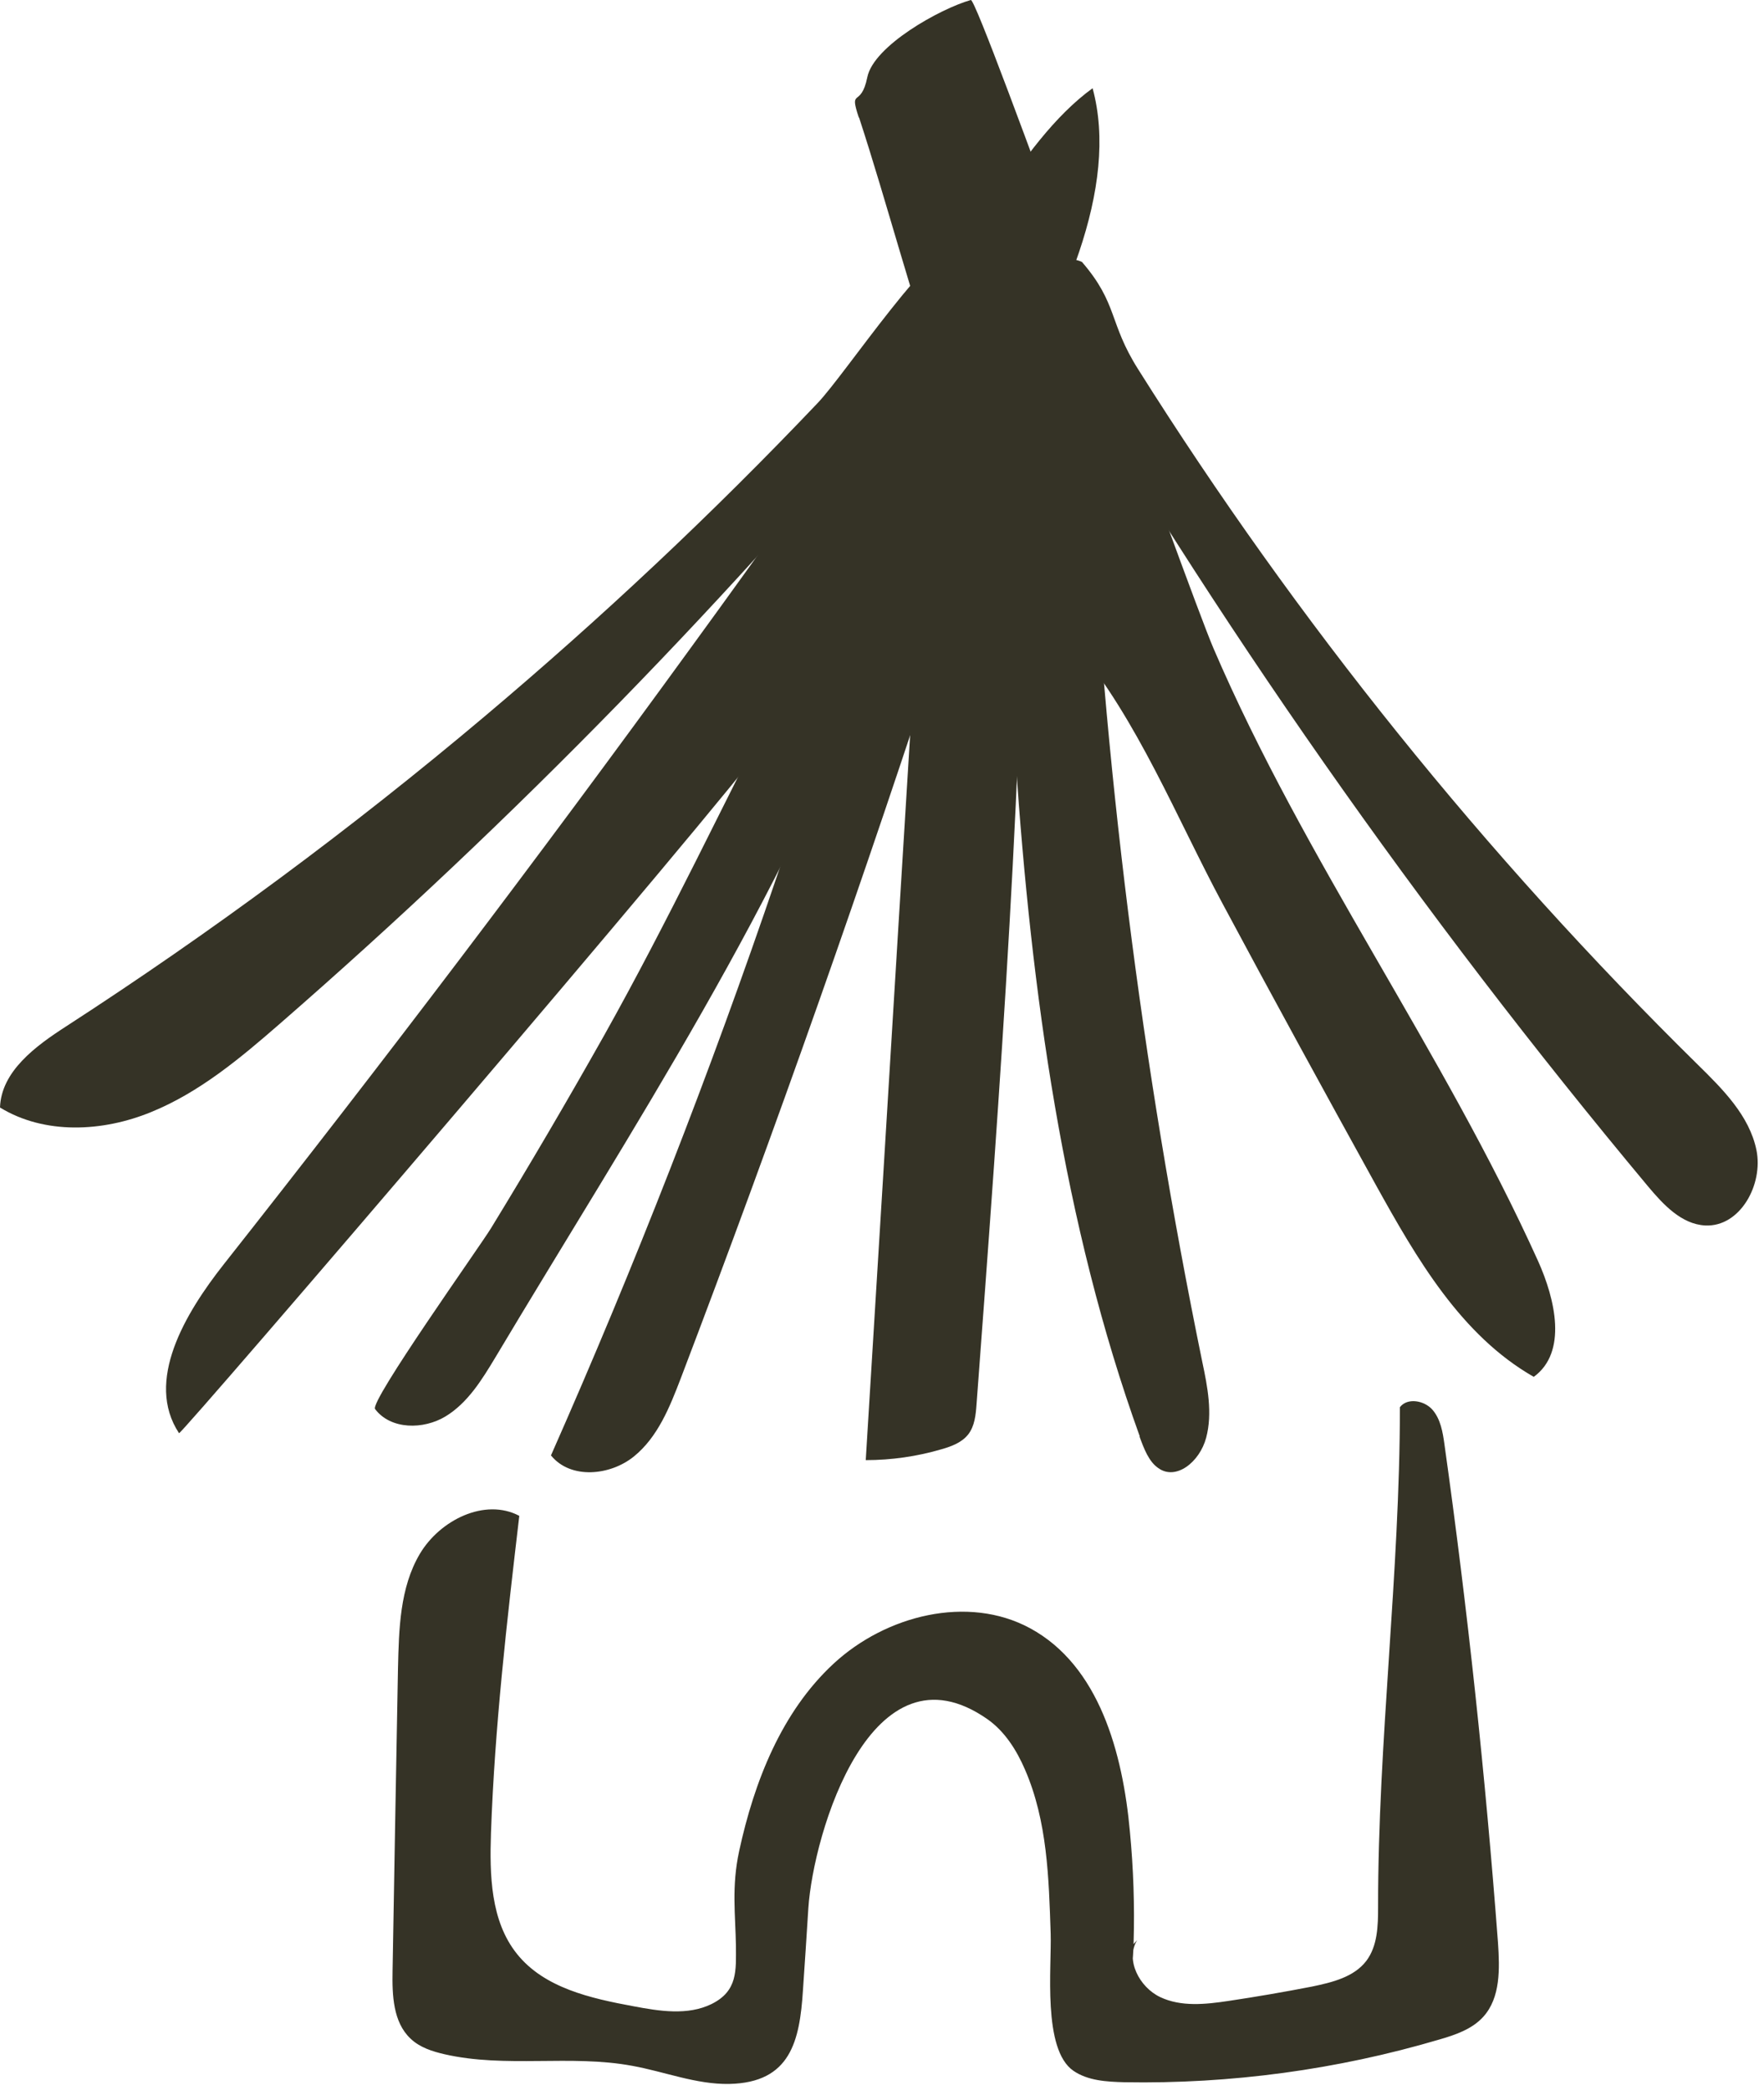 <?xml version="1.0" encoding="UTF-8"?> <svg xmlns="http://www.w3.org/2000/svg" width="114" height="135" viewBox="0 0 114 135" fill="none"><g clip-path="url(#clip0_5081_9015)"><path d="M11.57 92.59C9.35 89.23 11.96 84.85 14.46 81.68C24.76 68.63 34.82 55.37 44.6 41.91C49.36 35.38 54.04 28.79 58.66 22.17C62.16 17.15 65.78 9.2 70.61 5.7C74.07 18.42 56.31 38.26 49.61 47.77C46.68 51.92 11.69 92.75 11.57 92.59Z" fill="#353326"></path><path d="M55.52 7.6C59.11 18.57 62.03 32.73 69.49 41.68C73.54 46.53 76.04 52.85 79.01 58.38C82.27 64.47 85.58 70.51 88.92 76.56C91.55 81.3 94.41 86.26 99.12 88.95C101.31 87.36 100.51 83.94 99.4 81.47C93.24 67.84 84.33 55.64 78.42 41.88C76.68 37.81 63.24 -0.14 62.74 1.37836e-07C60.74 0.57 56.46 2.96 56.05 4.99C55.64 7.03 54.85 5.62 55.5 7.59H55.51L55.52 7.6Z" fill="#353326"></path><path d="M4.27 66.31C2.3 67.58 0.08 69.21 0 71.55C2.88 73.31 6.62 73.13 9.75 71.85C12.88 70.58 15.52 68.37 18.07 66.15C33.25 52.94 47.35 38.48 60.18 22.98C61.23 21.72 67.79 14.31 62.69 15.12C60.32 15.5 54.66 24.14 52.83 26.05C46.04 33.19 38.85 39.94 31.31 46.29C22.73 53.52 13.69 60.21 4.27 66.31Z" fill="#353326"></path><path d="M67.03 20.29C78.57 40.15 91.79 59.02 106.51 76.65C107.5 77.83 108.67 79.09 110.2 79.17C112.46 79.28 113.97 76.52 113.51 74.29C113.05 72.07 111.33 70.36 109.71 68.77C95.98 55.26 83.82 40.16 73.55 23.85C71.64 20.83 72.26 19.63 69.92 16.92C69.03 16.51 67.94 16.91 67.25 17.6C66.57 18.3 67.37 19.37 67.01 20.29H67.03Z" fill="#353326"></path><path d="M35.62 94.04C36.88 95.58 39.43 95.34 40.97 94.09C42.51 92.84 43.28 90.91 43.99 89.06C50.14 72.92 55.88 56.64 61.22 40.21C62.94 34.9 64.64 29.31 63.61 23.82C63.48 23.08 60.36 24.4 60.11 24.63C59.28 25.38 59.23 26.96 58.91 27.96C57.95 31.1 57.18 34.29 56.26 37.45C54.39 43.88 52.37 50.28 50.21 56.61C45.9 69.29 41.02 81.79 35.6 94.04H35.61H35.62Z" fill="#353326"></path><path d="M73.64 92.8C73.93 93.59 74.24 94.42 74.85 94.84C75.99 95.67 77.53 94.46 77.95 92.88C78.37 91.3 78.04 89.59 77.7 87.99C73.77 68.83 71.3 49.18 70.37 29.42C70.07 23.18 65.11 19.25 64.71 27.41C64.36 34.51 65.16 42.08 65.64 49.15C66.65 64.07 68.7 79.06 73.66 92.8H73.65H73.64Z" fill="#353326"></path><path d="M55.95 94.33C57.61 94.33 59.28 94.09 60.87 93.62C61.5 93.44 62.16 93.19 62.57 92.67C62.99 92.13 63.06 91.41 63.11 90.72C64.65 70.09 66.19 49.42 66.28 28.72C66.28 27.45 66.28 26.14 65.79 24.96C63.98 20.5 60.44 23.63 60.09 26.83C59.49 32.19 59.43 37.69 59.09 43.07C58.42 53.97 57.75 64.85 57.09 75.74C56.71 81.93 56.33 88.12 55.95 94.32H55.96L55.95 94.33Z" fill="#353326"></path><path d="M24.24 91.03C25.25 92.37 27.37 92.37 28.8 91.5C30.23 90.63 31.15 89.13 32.01 87.7C40.75 73.06 50.73 58.01 56.64 41.94C60.1 32.54 52.46 40.85 50.67 44.32C46.79 51.85 43.2 59.47 39.06 66.86C36.69 71.07 34.25 75.23 31.73 79.35C31.05 80.47 23.87 90.55 24.24 91.03Z" fill="#353326"></path><path d="M68.41 130.92C68.86 132.21 69.67 132.83 71.22 131.54C72.9 130.15 73.19 127.7 73.26 125.52C73.33 123.11 73.25 120.71 73.02 118.32C72.56 113.25 71.04 107.61 66.57 105.19C62.54 103.01 57.24 104.36 53.87 107.48C50.51 110.59 48.74 115.1 47.77 119.58C47.27 121.88 47.53 123.72 47.56 125.72C47.56 127.27 47.7 128.62 45.98 129.47C44.44 130.22 42.62 129.93 40.93 129.61C38.17 129.1 35.17 128.43 33.41 126.23C31.7 124.1 31.64 121.13 31.73 118.41C31.97 111.56 32.76 104.74 33.56 97.93C31.33 96.75 28.42 98.21 27.13 100.39C25.84 102.57 25.78 105.24 25.72 107.78C25.6 114.3 25.48 120.82 25.37 127.34C25.34 128.89 25.4 130.64 26.53 131.7C27.12 132.27 27.94 132.53 28.72 132.71C32.69 133.62 36.87 132.72 40.86 133.46C42.96 133.84 45 134.67 47.13 134.63C51.11 134.55 51.68 131.82 51.89 128.6C52.01 126.83 52.13 125.05 52.24 123.28C52.56 118.44 56.31 105.81 63.82 111.07C64.94 111.86 65.7 113.07 66.24 114.32C67.69 117.66 67.78 121.33 67.9 124.9C67.97 127.08 67.36 132.4 69.37 133.78C70.3 134.42 71.51 134.49 72.66 134.52C79.53 134.64 86.42 133.71 93.02 131.76C94.06 131.46 95.14 131.09 95.86 130.29C96.98 129.05 96.92 127.19 96.81 125.52C96 114.76 94.85 104 93.35 93.32C93.24 92.52 93.1 91.68 92.57 91.07C92.04 90.47 90.95 90.28 90.47 90.91C90.47 101.58 89.05 112.53 89.06 123.2C89.06 124.41 89.03 125.71 88.3 126.68C87.5 127.73 86.09 128.07 84.79 128.34C82.99 128.69 81.19 129 79.38 129.27C77.91 129.49 76.33 129.66 74.98 129.02C73.63 128.38 72.71 126.61 73.49 125.34" fill="#353326"></path></g><defs><clipPath data-id="clip0_5081_9015"><rect width="113.6" height="134.62" fill="white"></rect></clipPath></defs></svg> 